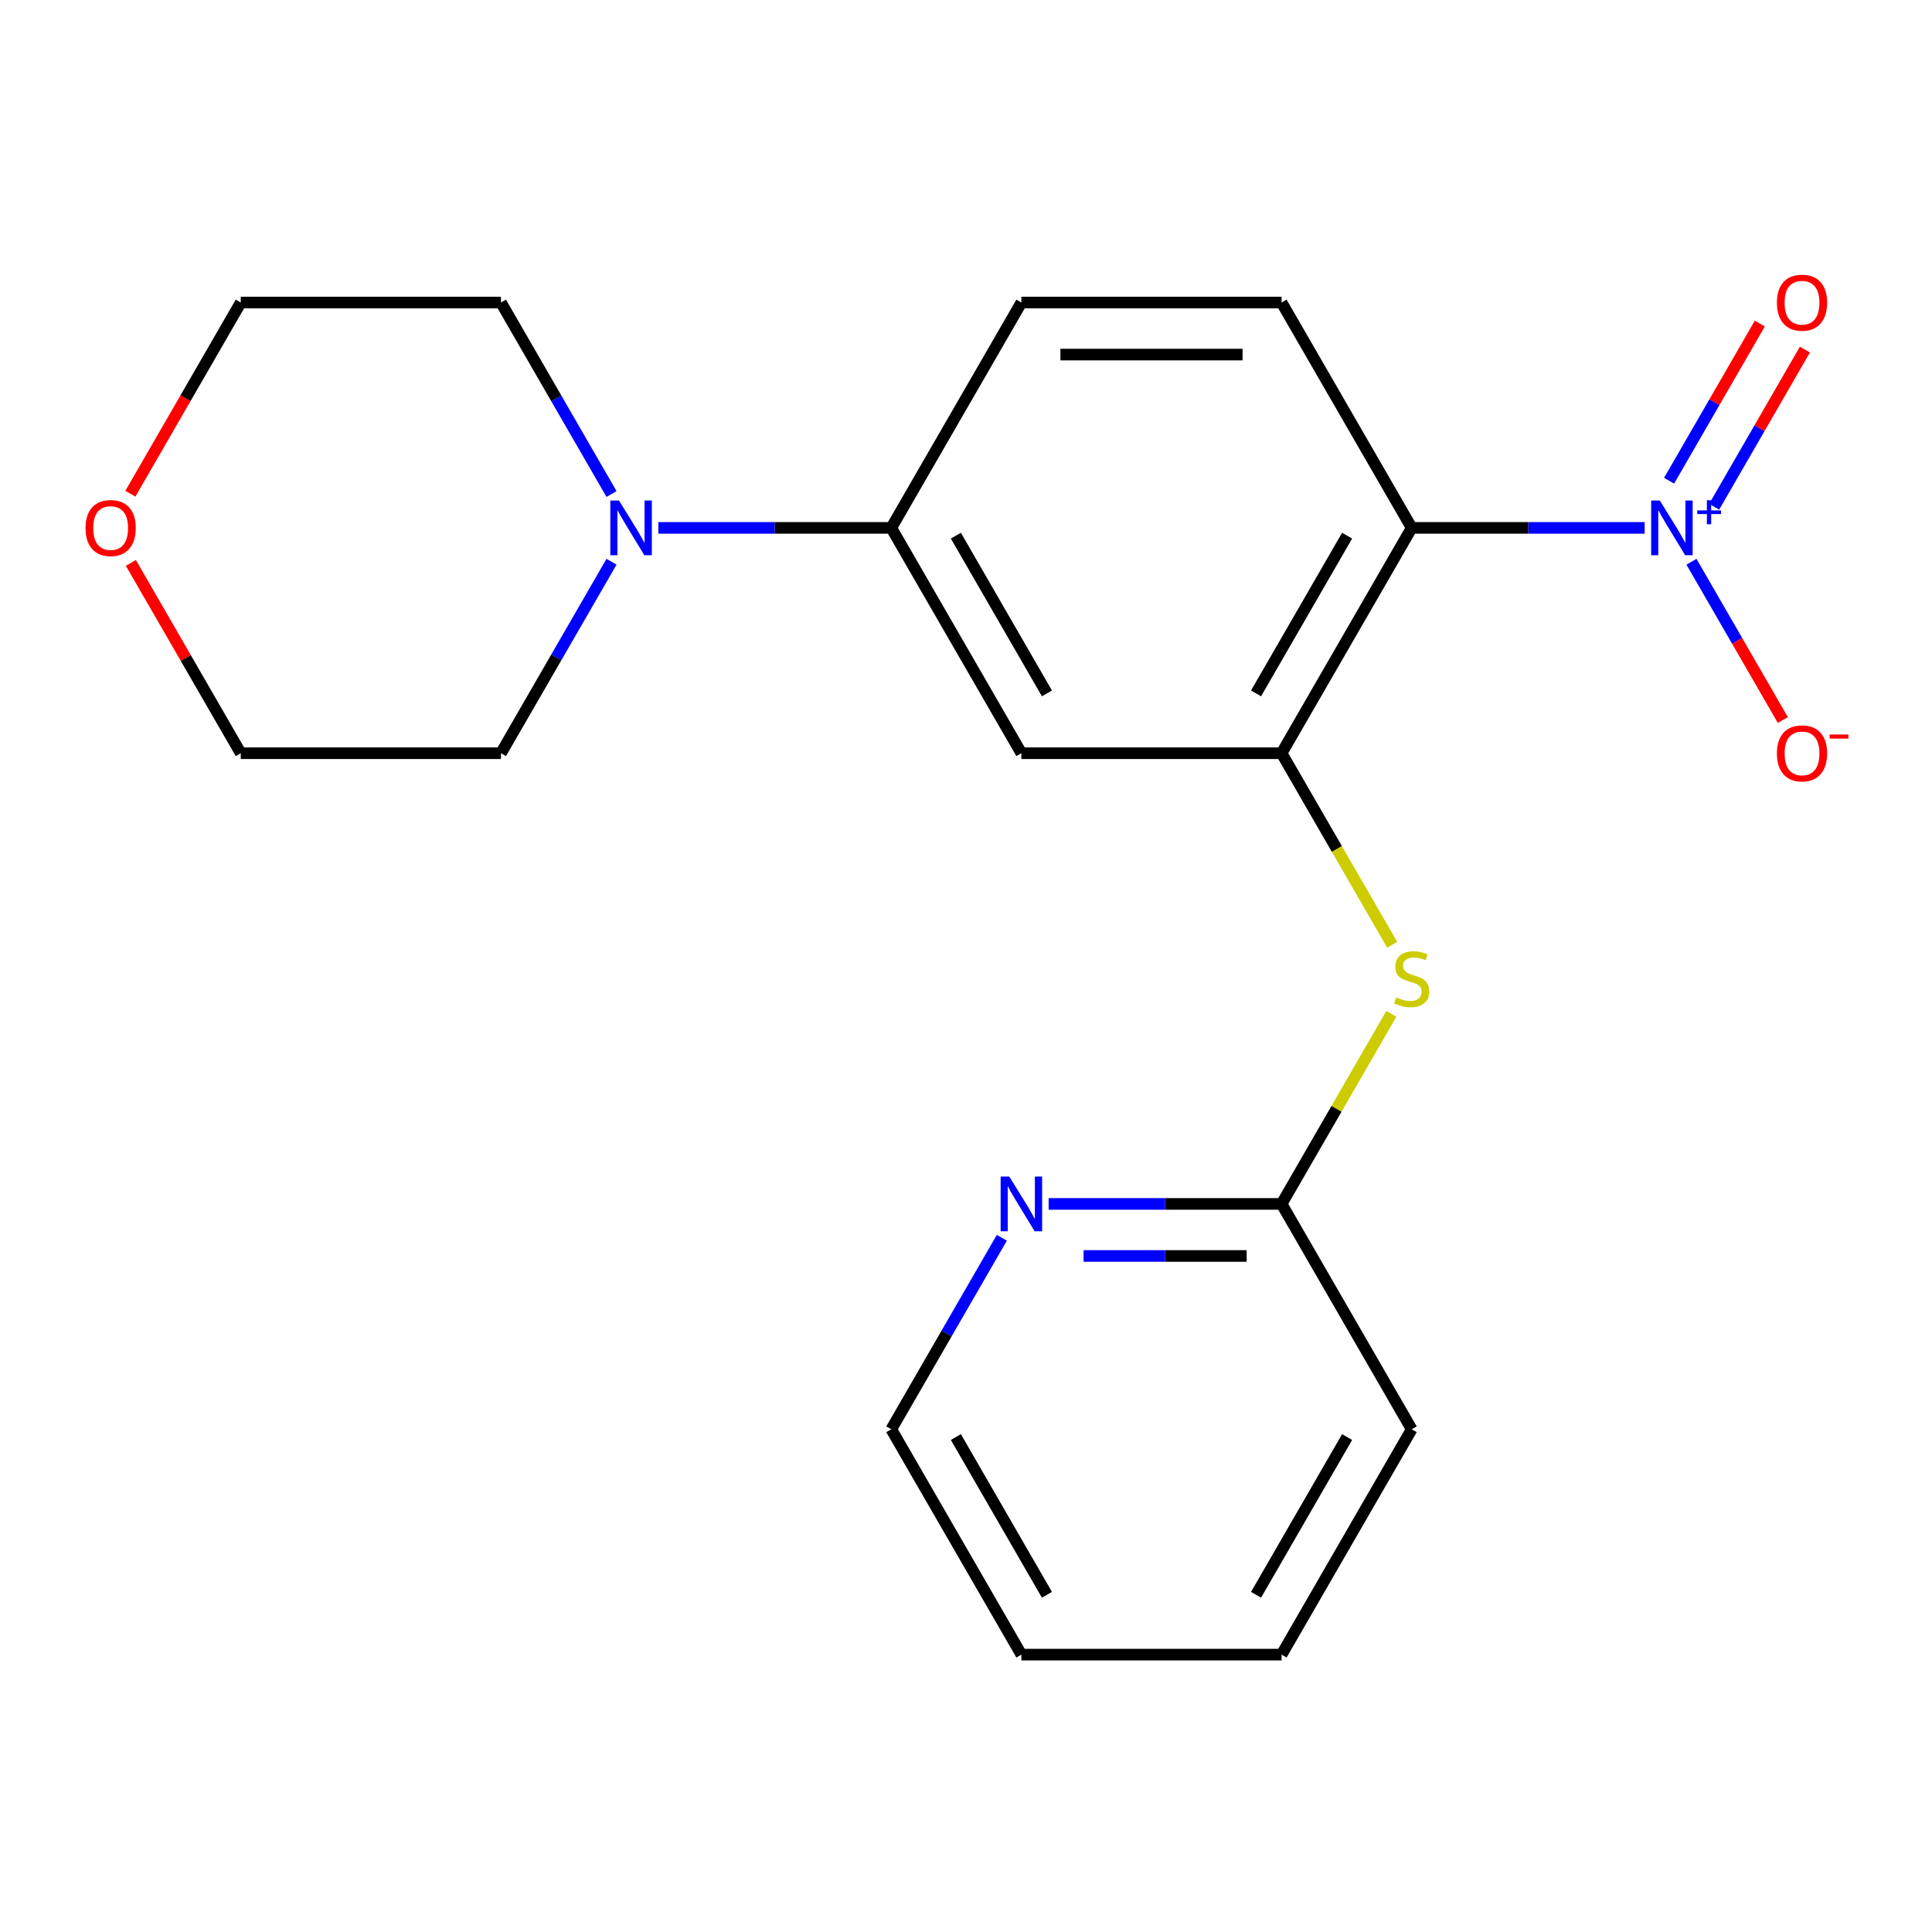 <?xml version='1.0' encoding='iso-8859-1'?>
<svg version='1.1' baseProfile='full'
              xmlns='http://www.w3.org/2000/svg'
                      xmlns:rdkit='http://www.rdkit.org/xml'
                      xmlns:xlink='http://www.w3.org/1999/xlink'
                  xml:space='preserve'
width='1000px' height='1000px' viewBox='0 0 1000 1000'>
<!-- END OF HEADER -->
<rect style='opacity:1.0;fill:#FFFFFF;stroke:none' width='1000' height='1000' x='0' y='0'> </rect>
<path class='bond-0' d='M 851.271,273.229 L 790.982,273.229' style='fill:none;fill-rule:evenodd;stroke:#0000FF;stroke-width:6px;stroke-linecap:butt;stroke-linejoin:miter;stroke-opacity:1' />
<path class='bond-0' d='M 790.982,273.229 L 730.694,273.229' style='fill:none;fill-rule:evenodd;stroke:#000000;stroke-width:6px;stroke-linecap:butt;stroke-linejoin:miter;stroke-opacity:1' />
<path class='bond-7' d='M 875.497,290.756 L 899.149,331.722' style='fill:none;fill-rule:evenodd;stroke:#0000FF;stroke-width:6px;stroke-linecap:butt;stroke-linejoin:miter;stroke-opacity:1' />
<path class='bond-7' d='M 899.149,331.722 L 922.801,372.688' style='fill:none;fill-rule:evenodd;stroke:#FF0000;stroke-width:6px;stroke-linecap:butt;stroke-linejoin:miter;stroke-opacity:1' />
<path class='bond-9' d='M 887.247,262.287 L 910.73,221.613' style='fill:none;fill-rule:evenodd;stroke:#0000FF;stroke-width:6px;stroke-linecap:butt;stroke-linejoin:miter;stroke-opacity:1' />
<path class='bond-9' d='M 910.73,221.613 L 934.213,180.94' style='fill:none;fill-rule:evenodd;stroke:#FF0000;stroke-width:6px;stroke-linecap:butt;stroke-linejoin:miter;stroke-opacity:1' />
<path class='bond-9' d='M 863.919,248.819 L 887.402,208.145' style='fill:none;fill-rule:evenodd;stroke:#0000FF;stroke-width:6px;stroke-linecap:butt;stroke-linejoin:miter;stroke-opacity:1' />
<path class='bond-9' d='M 887.402,208.145 L 910.885,167.471' style='fill:none;fill-rule:evenodd;stroke:#FF0000;stroke-width:6px;stroke-linecap:butt;stroke-linejoin:miter;stroke-opacity:1' />
<path class='bond-1' d='M 730.694,273.229 L 663.352,389.869' style='fill:none;fill-rule:evenodd;stroke:#000000;stroke-width:6px;stroke-linecap:butt;stroke-linejoin:miter;stroke-opacity:1' />
<path class='bond-1' d='M 697.264,277.256 L 650.125,358.904' style='fill:none;fill-rule:evenodd;stroke:#000000;stroke-width:6px;stroke-linecap:butt;stroke-linejoin:miter;stroke-opacity:1' />
<path class='bond-6' d='M 730.694,273.229 L 663.352,156.589' style='fill:none;fill-rule:evenodd;stroke:#000000;stroke-width:6px;stroke-linecap:butt;stroke-linejoin:miter;stroke-opacity:1' />
<path class='bond-2' d='M 663.352,389.869 L 528.667,389.869' style='fill:none;fill-rule:evenodd;stroke:#000000;stroke-width:6px;stroke-linecap:butt;stroke-linejoin:miter;stroke-opacity:1' />
<path class='bond-5' d='M 663.352,389.869 L 691.975,439.445' style='fill:none;fill-rule:evenodd;stroke:#000000;stroke-width:6px;stroke-linecap:butt;stroke-linejoin:miter;stroke-opacity:1' />
<path class='bond-5' d='M 691.975,439.445 L 720.598,489.022' style='fill:none;fill-rule:evenodd;stroke:#CCCC00;stroke-width:6px;stroke-linecap:butt;stroke-linejoin:miter;stroke-opacity:1' />
<path class='bond-21' d='M 528.667,389.869 L 461.325,273.229' style='fill:none;fill-rule:evenodd;stroke:#000000;stroke-width:6px;stroke-linecap:butt;stroke-linejoin:miter;stroke-opacity:1' />
<path class='bond-21' d='M 541.894,358.904 L 494.754,277.256' style='fill:none;fill-rule:evenodd;stroke:#000000;stroke-width:6px;stroke-linecap:butt;stroke-linejoin:miter;stroke-opacity:1' />
<path class='bond-3' d='M 340.748,273.229 L 401.037,273.229' style='fill:none;fill-rule:evenodd;stroke:#0000FF;stroke-width:6px;stroke-linecap:butt;stroke-linejoin:miter;stroke-opacity:1' />
<path class='bond-3' d='M 401.037,273.229 L 461.325,273.229' style='fill:none;fill-rule:evenodd;stroke:#000000;stroke-width:6px;stroke-linecap:butt;stroke-linejoin:miter;stroke-opacity:1' />
<path class='bond-13' d='M 316.522,290.756 L 287.91,340.312' style='fill:none;fill-rule:evenodd;stroke:#0000FF;stroke-width:6px;stroke-linecap:butt;stroke-linejoin:miter;stroke-opacity:1' />
<path class='bond-13' d='M 287.91,340.312 L 259.299,389.869' style='fill:none;fill-rule:evenodd;stroke:#000000;stroke-width:6px;stroke-linecap:butt;stroke-linejoin:miter;stroke-opacity:1' />
<path class='bond-14' d='M 316.522,255.702 L 287.91,206.145' style='fill:none;fill-rule:evenodd;stroke:#0000FF;stroke-width:6px;stroke-linecap:butt;stroke-linejoin:miter;stroke-opacity:1' />
<path class='bond-14' d='M 287.91,206.145 L 259.299,156.589' style='fill:none;fill-rule:evenodd;stroke:#000000;stroke-width:6px;stroke-linecap:butt;stroke-linejoin:miter;stroke-opacity:1' />
<path class='bond-4' d='M 461.325,273.229 L 528.667,156.589' style='fill:none;fill-rule:evenodd;stroke:#000000;stroke-width:6px;stroke-linecap:butt;stroke-linejoin:miter;stroke-opacity:1' />
<path class='bond-8' d='M 720.159,524.756 L 691.755,573.952' style='fill:none;fill-rule:evenodd;stroke:#CCCC00;stroke-width:6px;stroke-linecap:butt;stroke-linejoin:miter;stroke-opacity:1' />
<path class='bond-8' d='M 691.755,573.952 L 663.352,623.149' style='fill:none;fill-rule:evenodd;stroke:#000000;stroke-width:6px;stroke-linecap:butt;stroke-linejoin:miter;stroke-opacity:1' />
<path class='bond-11' d='M 663.352,156.589 L 528.667,156.589' style='fill:none;fill-rule:evenodd;stroke:#000000;stroke-width:6px;stroke-linecap:butt;stroke-linejoin:miter;stroke-opacity:1' />
<path class='bond-11' d='M 643.149,183.525 L 548.87,183.525' style='fill:none;fill-rule:evenodd;stroke:#000000;stroke-width:6px;stroke-linecap:butt;stroke-linejoin:miter;stroke-opacity:1' />
<path class='bond-10' d='M 663.352,623.149 L 603.063,623.149' style='fill:none;fill-rule:evenodd;stroke:#000000;stroke-width:6px;stroke-linecap:butt;stroke-linejoin:miter;stroke-opacity:1' />
<path class='bond-10' d='M 603.063,623.149 L 542.774,623.149' style='fill:none;fill-rule:evenodd;stroke:#0000FF;stroke-width:6px;stroke-linecap:butt;stroke-linejoin:miter;stroke-opacity:1' />
<path class='bond-10' d='M 645.265,650.086 L 603.063,650.086' style='fill:none;fill-rule:evenodd;stroke:#000000;stroke-width:6px;stroke-linecap:butt;stroke-linejoin:miter;stroke-opacity:1' />
<path class='bond-10' d='M 603.063,650.086 L 560.861,650.086' style='fill:none;fill-rule:evenodd;stroke:#0000FF;stroke-width:6px;stroke-linecap:butt;stroke-linejoin:miter;stroke-opacity:1' />
<path class='bond-18' d='M 663.352,623.149 L 730.694,739.789' style='fill:none;fill-rule:evenodd;stroke:#000000;stroke-width:6px;stroke-linecap:butt;stroke-linejoin:miter;stroke-opacity:1' />
<path class='bond-15' d='M 518.548,640.676 L 489.937,690.232' style='fill:none;fill-rule:evenodd;stroke:#0000FF;stroke-width:6px;stroke-linecap:butt;stroke-linejoin:miter;stroke-opacity:1' />
<path class='bond-15' d='M 489.937,690.232 L 461.325,739.789' style='fill:none;fill-rule:evenodd;stroke:#000000;stroke-width:6px;stroke-linecap:butt;stroke-linejoin:miter;stroke-opacity:1' />
<path class='bond-12' d='M 67.484,255.542 L 96.049,206.065' style='fill:none;fill-rule:evenodd;stroke:#FF0000;stroke-width:6px;stroke-linecap:butt;stroke-linejoin:miter;stroke-opacity:1' />
<path class='bond-12' d='M 96.049,206.065 L 124.614,156.589' style='fill:none;fill-rule:evenodd;stroke:#000000;stroke-width:6px;stroke-linecap:butt;stroke-linejoin:miter;stroke-opacity:1' />
<path class='bond-22' d='M 67.738,291.356 L 96.176,340.612' style='fill:none;fill-rule:evenodd;stroke:#FF0000;stroke-width:6px;stroke-linecap:butt;stroke-linejoin:miter;stroke-opacity:1' />
<path class='bond-22' d='M 96.176,340.612 L 124.614,389.869' style='fill:none;fill-rule:evenodd;stroke:#000000;stroke-width:6px;stroke-linecap:butt;stroke-linejoin:miter;stroke-opacity:1' />
<path class='bond-16' d='M 259.299,389.869 L 124.614,389.869' style='fill:none;fill-rule:evenodd;stroke:#000000;stroke-width:6px;stroke-linecap:butt;stroke-linejoin:miter;stroke-opacity:1' />
<path class='bond-17' d='M 259.299,156.589 L 124.614,156.589' style='fill:none;fill-rule:evenodd;stroke:#000000;stroke-width:6px;stroke-linecap:butt;stroke-linejoin:miter;stroke-opacity:1' />
<path class='bond-23' d='M 461.325,739.789 L 528.667,856.429' style='fill:none;fill-rule:evenodd;stroke:#000000;stroke-width:6px;stroke-linecap:butt;stroke-linejoin:miter;stroke-opacity:1' />
<path class='bond-23' d='M 494.754,743.816 L 541.894,825.465' style='fill:none;fill-rule:evenodd;stroke:#000000;stroke-width:6px;stroke-linecap:butt;stroke-linejoin:miter;stroke-opacity:1' />
<path class='bond-20' d='M 730.694,739.789 L 663.352,856.429' style='fill:none;fill-rule:evenodd;stroke:#000000;stroke-width:6px;stroke-linecap:butt;stroke-linejoin:miter;stroke-opacity:1' />
<path class='bond-20' d='M 697.264,743.816 L 650.125,825.465' style='fill:none;fill-rule:evenodd;stroke:#000000;stroke-width:6px;stroke-linecap:butt;stroke-linejoin:miter;stroke-opacity:1' />
<path class='bond-19' d='M 528.667,856.429 L 663.352,856.429' style='fill:none;fill-rule:evenodd;stroke:#000000;stroke-width:6px;stroke-linecap:butt;stroke-linejoin:miter;stroke-opacity:1' />
<path  class='atom-0' d='M 859.118 259.069
L 868.398 274.069
Q 869.318 275.549, 870.798 278.229
Q 872.278 280.909, 872.358 281.069
L 872.358 259.069
L 876.118 259.069
L 876.118 287.389
L 872.238 287.389
L 862.278 270.989
Q 861.118 269.069, 859.878 266.869
Q 858.678 264.669, 858.318 263.989
L 858.318 287.389
L 854.638 287.389
L 854.638 259.069
L 859.118 259.069
' fill='#0000FF'/>
<path  class='atom-0' d='M 878.494 264.173
L 883.484 264.173
L 883.484 258.92
L 885.701 258.92
L 885.701 264.173
L 890.823 264.173
L 890.823 266.074
L 885.701 266.074
L 885.701 271.354
L 883.484 271.354
L 883.484 266.074
L 878.494 266.074
L 878.494 264.173
' fill='#0000FF'/>
<path  class='atom-4' d='M 320.381 259.069
L 329.661 274.069
Q 330.581 275.549, 332.061 278.229
Q 333.541 280.909, 333.621 281.069
L 333.621 259.069
L 337.381 259.069
L 337.381 287.389
L 333.501 287.389
L 323.541 270.989
Q 322.381 269.069, 321.141 266.869
Q 319.941 264.669, 319.581 263.989
L 319.581 287.389
L 315.901 287.389
L 315.901 259.069
L 320.381 259.069
' fill='#0000FF'/>
<path  class='atom-6' d='M 722.694 516.229
Q 723.014 516.349, 724.334 516.909
Q 725.654 517.469, 727.094 517.829
Q 728.574 518.149, 730.014 518.149
Q 732.694 518.149, 734.254 516.869
Q 735.814 515.549, 735.814 513.269
Q 735.814 511.709, 735.014 510.749
Q 734.254 509.789, 733.054 509.269
Q 731.854 508.749, 729.854 508.149
Q 727.334 507.389, 725.814 506.669
Q 724.334 505.949, 723.254 504.429
Q 722.214 502.909, 722.214 500.349
Q 722.214 496.789, 724.614 494.589
Q 727.054 492.389, 731.854 492.389
Q 735.134 492.389, 738.854 493.949
L 737.934 497.029
Q 734.534 495.629, 731.974 495.629
Q 729.214 495.629, 727.694 496.789
Q 726.174 497.909, 726.214 499.869
Q 726.214 501.389, 726.974 502.309
Q 727.774 503.229, 728.894 503.749
Q 730.054 504.269, 731.974 504.869
Q 734.534 505.669, 736.054 506.469
Q 737.574 507.269, 738.654 508.909
Q 739.774 510.509, 739.774 513.269
Q 739.774 517.189, 737.134 519.309
Q 734.534 521.389, 730.174 521.389
Q 727.654 521.389, 725.734 520.829
Q 723.854 520.309, 721.614 519.389
L 722.694 516.229
' fill='#CCCC00'/>
<path  class='atom-8' d='M 919.72 389.949
Q 919.72 383.149, 923.08 379.349
Q 926.44 375.549, 932.72 375.549
Q 939 375.549, 942.36 379.349
Q 945.72 383.149, 945.72 389.949
Q 945.72 396.829, 942.32 400.749
Q 938.92 404.629, 932.72 404.629
Q 926.48 404.629, 923.08 400.749
Q 919.72 396.869, 919.72 389.949
M 932.72 401.429
Q 937.04 401.429, 939.36 398.549
Q 941.72 395.629, 941.72 389.949
Q 941.72 384.389, 939.36 381.589
Q 937.04 378.749, 932.72 378.749
Q 928.4 378.749, 926.04 381.549
Q 923.72 384.349, 923.72 389.949
Q 923.72 395.669, 926.04 398.549
Q 928.4 401.429, 932.72 401.429
' fill='#FF0000'/>
<path  class='atom-8' d='M 947.04 380.171
L 956.729 380.171
L 956.729 382.283
L 947.04 382.283
L 947.04 380.171
' fill='#FF0000'/>
<path  class='atom-10' d='M 919.72 156.669
Q 919.72 149.869, 923.08 146.069
Q 926.44 142.269, 932.72 142.269
Q 939 142.269, 942.36 146.069
Q 945.72 149.869, 945.72 156.669
Q 945.72 163.549, 942.32 167.469
Q 938.92 171.349, 932.72 171.349
Q 926.48 171.349, 923.08 167.469
Q 919.72 163.589, 919.72 156.669
M 932.72 168.149
Q 937.04 168.149, 939.36 165.269
Q 941.72 162.349, 941.72 156.669
Q 941.72 151.109, 939.36 148.309
Q 937.04 145.469, 932.72 145.469
Q 928.4 145.469, 926.04 148.269
Q 923.72 151.069, 923.72 156.669
Q 923.72 162.389, 926.04 165.269
Q 928.4 168.149, 932.72 168.149
' fill='#FF0000'/>
<path  class='atom-11' d='M 522.407 608.989
L 531.687 623.989
Q 532.607 625.469, 534.087 628.149
Q 535.567 630.829, 535.647 630.989
L 535.647 608.989
L 539.407 608.989
L 539.407 637.309
L 535.527 637.309
L 525.567 620.909
Q 524.407 618.989, 523.167 616.789
Q 521.967 614.589, 521.607 613.909
L 521.607 637.309
L 517.927 637.309
L 517.927 608.989
L 522.407 608.989
' fill='#0000FF'/>
<path  class='atom-13' d='M 44.272 273.309
Q 44.272 266.509, 47.632 262.709
Q 50.992 258.909, 57.272 258.909
Q 63.552 258.909, 66.912 262.709
Q 70.272 266.509, 70.272 273.309
Q 70.272 280.189, 66.872 284.109
Q 63.472 287.989, 57.272 287.989
Q 51.032 287.989, 47.632 284.109
Q 44.272 280.229, 44.272 273.309
M 57.272 284.789
Q 61.592 284.789, 63.912 281.909
Q 66.272 278.989, 66.272 273.309
Q 66.272 267.749, 63.912 264.949
Q 61.592 262.109, 57.272 262.109
Q 52.952 262.109, 50.592 264.909
Q 48.272 267.709, 48.272 273.309
Q 48.272 279.029, 50.592 281.909
Q 52.952 284.789, 57.272 284.789
' fill='#FF0000'/>
</svg>
